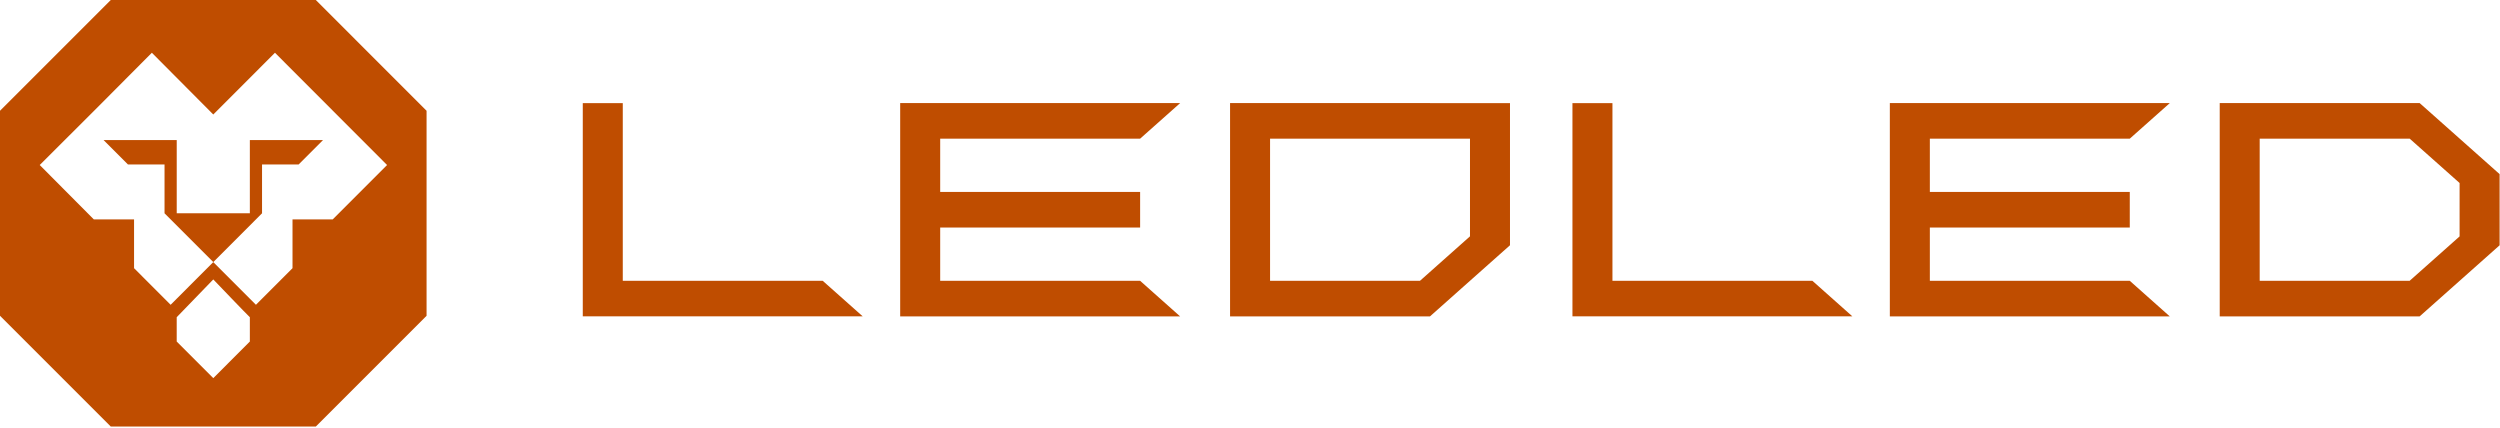<svg width="2035" height="348" viewBox="0 0 2035 348" fill="none" xmlns="http://www.w3.org/2000/svg">
<path d="M203.379 114.04V173.616H143.856V114.04H84.33C89.274 118.988 99.226 128.95 104.171 133.899H133.932V173.616C146.367 186.059 161.186 200.89 173.618 213.332C186.048 200.887 200.868 186.059 213.299 173.616V133.899H243.064C248.008 128.95 257.96 118.987 262.906 114.04H213.299H203.379Z" fill="#BF4D00"/>
<path d="M270.835 178.603H238.103V218.304L208.333 248.097L173.611 213.349L138.891 248.097L109.123 218.304V178.603H76.389L32.336 134.315C55.187 111.651 100.972 65.816 123.611 42.943L173.611 93.203L223.82 42.943L315.071 134.315L270.835 178.603ZM203.379 278.008L173.611 307.801L143.841 278.008V258.215C146.736 255.18 170.116 231.059 173.611 227.448C177.34 231.291 200.092 255.135 203.379 258.215V278.008ZM90.184 -1.03481e-05L0 90.169V257.035L90.184 347.224H257.061L347.224 257.055V90.169L257.061 -1.03481e-05H90.184Z" fill="#BF4D00"/>
<path d="M2002.11 192.431L1961.46 228.562L1839.39 228.586V112.868H1961.49L2002.11 148.974V192.431ZM2034.68 141.791L2034.71 141.767L2002.17 112.844L1969.62 83.92H1806.85V257.532H1969.57L1969.62 257.508L2002.17 228.562L2034.71 199.638H2034.68V141.791Z" fill="#BF4D00"/>
<path d="M928.057 112.869L960.599 83.946V83.922H732.747V257.534H960.599L928.057 228.586H765.315V185.201H928.057V156.254H765.315V112.869H928.057Z" fill="#BF4D00"/>
<path d="M702.247 257.519H474.38V83.933H506.94V228.586H669.7L702.247 257.519Z" fill="#BF4D00"/>
<path d="M1196.57 112.866V192.382L1196.56 192.397L1196.53 192.413L1155.88 228.559L1033.83 228.586V112.866H1196.57ZM1164.05 83.933L1164.04 83.919H1001.27V83.933V257.519V257.533H1163.99L1164.01 257.519H1164.03L1164.04 257.506L1196.56 228.586L1196.57 228.573L1196.59 228.559L1229.13 199.639V83.933H1164.05Z" fill="#BF4D00"/>
<path d="M1733.64 112.869L1766.18 83.946V83.922H1538.33V257.534H1766.18L1733.64 228.586H1570.9V185.201H1733.64V156.254H1570.9V112.869H1733.64Z" fill="#BF4D00"/>
<path d="M1507.83 257.519H1279.97V83.933H1312.53V228.586H1475.29L1507.83 257.519Z" fill="#BF4D00"/>
</svg>
